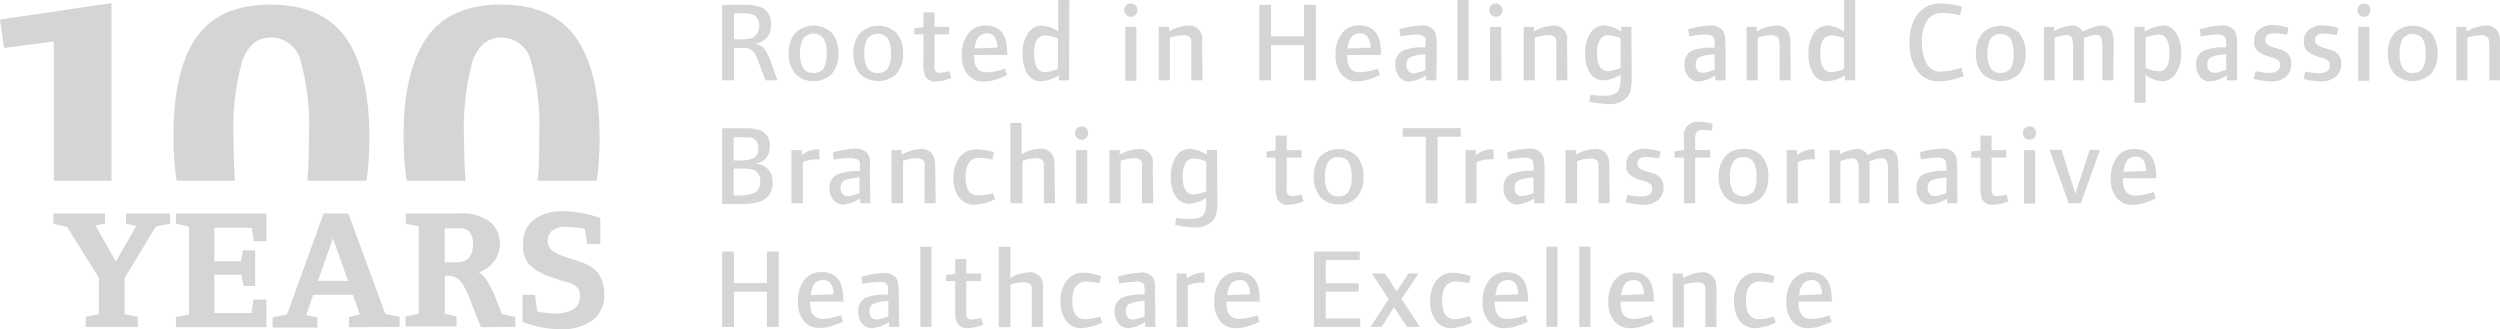 <svg width="448" height="59" viewBox="0 0 448 59" fill="none" xmlns="http://www.w3.org/2000/svg">
<g opacity="0.8" clip-path="url(#clip0_2623_630)">
<path d="M139.305 14.39H137.165L135.995 11.275L135.501 10C135.365 9.645 135.13 9.335 134.824 9.108C134.537 8.826 134.164 8.647 133.763 8.598C133.154 8.566 132.544 8.566 131.934 8.598H131.55V14.39H129.411V0.874H133.288C134.437 0.797 135.588 0.984 136.653 1.421C137.162 1.726 137.575 2.169 137.843 2.697C138.112 3.225 138.225 3.818 138.171 4.408C138.21 5.236 137.965 6.052 137.476 6.722C136.909 7.322 136.155 7.714 135.336 7.833C135.966 7.946 136.539 8.267 136.964 8.743C137.518 9.528 137.944 10.395 138.226 11.312L139.305 14.39ZM136.049 4.681C136.09 4.312 136.035 3.938 135.887 3.596C135.74 3.255 135.506 2.957 135.208 2.732C134.496 2.444 133.725 2.326 132.959 2.386H131.532V7.049H133.361C133.7 7.03 134.037 6.982 134.367 6.904C134.685 6.856 134.987 6.731 135.245 6.539C135.472 6.345 135.654 6.102 135.775 5.829C135.952 5.472 136.045 5.08 136.049 4.681Z" fill="#CBCBCB"/>
<path d="M150.242 9.581C150.317 10.898 149.9 12.195 149.071 13.224C148.651 13.666 148.138 14.011 147.569 14.234C147.001 14.457 146.39 14.554 145.779 14.517C145.17 14.553 144.561 14.454 143.995 14.227C143.429 14 142.92 13.652 142.506 13.206C141.675 12.178 141.258 10.88 141.335 9.563C141.262 8.246 141.679 6.949 142.506 5.92C143.387 5.065 144.568 4.587 145.798 4.587C147.027 4.587 148.209 5.065 149.09 5.92C149.905 6.961 150.315 8.262 150.242 9.581ZM147.572 12.259C148.008 11.443 148.204 10.521 148.139 9.599C148.206 8.673 148.016 7.747 147.59 6.921C147.375 6.642 147.098 6.415 146.781 6.26C146.464 6.104 146.115 6.023 145.761 6.023C145.407 6.023 145.058 6.104 144.741 6.26C144.424 6.415 144.147 6.642 143.932 6.921C143.506 7.734 143.31 8.647 143.365 9.563C143.303 10.49 143.499 11.417 143.932 12.24C144.141 12.522 144.419 12.745 144.739 12.889C145.059 13.032 145.411 13.091 145.761 13.06C146.107 13.099 146.457 13.045 146.776 12.905C147.094 12.764 147.369 12.541 147.572 12.259Z" fill="#CBCBCB"/>
<path d="M161.837 9.581C161.912 10.898 161.495 12.196 160.666 13.225C159.777 14.062 158.599 14.529 157.374 14.529C156.15 14.529 154.972 14.062 154.082 13.225C153.271 12.188 152.862 10.894 152.93 9.581C152.857 8.265 153.274 6.968 154.101 5.938C154.982 5.084 156.163 4.606 157.393 4.606C158.622 4.606 159.804 5.084 160.685 5.938C161.496 6.975 161.905 8.268 161.837 9.581ZM159.112 12.259C159.542 11.441 159.732 10.52 159.66 9.6C159.727 8.674 159.538 7.748 159.112 6.922C158.897 6.642 158.62 6.416 158.303 6.26C157.985 6.104 157.637 6.023 157.283 6.023C156.929 6.023 156.58 6.104 156.263 6.26C155.946 6.416 155.669 6.642 155.454 6.922C155.028 7.735 154.832 8.648 154.887 9.563C154.825 10.491 155.021 11.417 155.454 12.241C155.663 12.522 155.941 12.745 156.261 12.889C156.581 13.032 156.933 13.091 157.283 13.06C157.632 13.103 157.986 13.051 158.308 12.91C158.63 12.769 158.907 12.544 159.112 12.259Z" fill="#CBCBCB"/>
<path d="M170.469 13.971C169.6 14.347 168.671 14.562 167.725 14.609C167.328 14.648 166.928 14.568 166.576 14.38C166.225 14.192 165.937 13.904 165.75 13.552C165.515 12.842 165.422 12.094 165.476 11.348V6.157H163.848V5.064L165.476 4.864V2.204H167.469V4.809H170.085V6.157H167.469V10.784C167.441 11.263 167.441 11.743 167.469 12.223C167.476 12.382 167.52 12.538 167.597 12.678C167.725 12.933 168.018 13.042 168.439 13.042C169.027 13.014 169.611 12.916 170.176 12.751L170.469 13.971Z" fill="#CBCBCB"/>
<path d="M180.564 9.854H174.547V10.164C174.547 11.986 175.316 12.969 176.87 12.969C177.971 12.907 179.056 12.68 180.089 12.295L180.455 13.479C179.686 13.822 178.899 14.12 178.095 14.372C177.498 14.527 176.884 14.607 176.267 14.608C175.726 14.631 175.188 14.529 174.693 14.311C174.198 14.093 173.761 13.765 173.414 13.352C172.656 12.368 172.279 11.146 172.353 9.909C172.283 8.526 172.683 7.159 173.487 6.029C173.855 5.557 174.33 5.178 174.874 4.925C175.418 4.671 176.014 4.55 176.614 4.572C179.193 4.572 180.491 6.193 180.491 9.399L180.564 9.854ZM178.736 8.525C178.754 7.848 178.583 7.179 178.242 6.594C178.093 6.383 177.891 6.216 177.657 6.107C177.423 5.998 177.164 5.953 176.907 5.974C175.572 5.974 174.822 6.885 174.657 8.688L178.736 8.525Z" fill="#CBCBCB"/>
<path d="M191.574 14.39H189.745V13.516C188.785 14.131 187.684 14.494 186.545 14.572C186.057 14.586 185.575 14.47 185.147 14.236C184.72 14.003 184.363 13.66 184.112 13.243C183.479 12.136 183.18 10.871 183.253 9.6C183.191 8.317 183.523 7.046 184.204 5.956C184.48 5.53 184.859 5.18 185.307 4.938C185.754 4.696 186.255 4.571 186.764 4.572C187.795 4.682 188.781 5.045 189.636 5.629V0H191.629L191.574 14.39ZM189.581 12.332V6.867C188.879 6.587 188.139 6.409 187.386 6.339C185.996 6.339 185.301 7.414 185.301 9.581C185.301 11.749 185.978 12.933 187.295 12.933C188.085 12.861 188.858 12.658 189.581 12.332Z" fill="#CBCBCB"/>
<path d="M203.828 1.822C203.829 2.133 203.711 2.433 203.499 2.66C203.395 2.774 203.268 2.864 203.125 2.923C202.983 2.983 202.83 3.011 202.676 3.006C202.516 3.011 202.357 2.982 202.209 2.923C202.061 2.863 201.927 2.774 201.816 2.66C201.699 2.554 201.606 2.425 201.543 2.28C201.48 2.136 201.448 1.98 201.45 1.822C201.445 1.663 201.474 1.505 201.534 1.358C201.594 1.21 201.683 1.077 201.798 0.966C201.909 0.852 202.043 0.763 202.191 0.703C202.339 0.643 202.498 0.615 202.657 0.62C202.811 0.614 202.965 0.643 203.107 0.702C203.249 0.762 203.377 0.852 203.48 0.966C203.595 1.077 203.684 1.21 203.744 1.358C203.804 1.505 203.833 1.663 203.828 1.822ZM203.645 14.464H201.651V4.809H203.645V14.464Z" fill="#CBCBCB"/>
<path d="M215.477 14.39H213.484V8.543C213.484 8.215 213.484 7.96 213.484 7.796C213.497 7.596 213.497 7.395 213.484 7.195C213.458 7.01 213.375 6.839 213.246 6.703C213.126 6.576 212.975 6.481 212.807 6.43C212.582 6.334 212.338 6.291 212.094 6.303C211.257 6.318 210.429 6.472 209.643 6.758V14.39H207.649V4.809H209.478V5.61C210.519 5.014 211.682 4.659 212.88 4.572C213.296 4.541 213.713 4.617 214.091 4.792C214.468 4.968 214.795 5.237 215.038 5.574C215.221 5.851 215.352 6.16 215.422 6.485C215.463 7.03 215.463 7.578 215.422 8.124L215.477 14.39Z" fill="#CBCBCB"/>
<path d="M235.796 14.39H233.675V8.069H227.768V14.39H225.665V0.874H227.768V6.521H233.675V0.874H235.796V14.39Z" fill="#CBCBCB"/>
<path d="M247.446 9.854H241.41V10.164C241.41 11.986 242.178 12.969 243.733 12.969C244.815 12.901 245.882 12.674 246.897 12.295L247.263 13.479C246.494 13.822 245.707 14.12 244.903 14.372C244.358 14.502 243.8 14.569 243.239 14.572C242.699 14.594 242.16 14.492 241.666 14.275C241.171 14.057 240.733 13.728 240.386 13.315C239.629 12.332 239.252 11.11 239.325 9.872C239.256 8.489 239.655 7.123 240.459 5.993C240.824 5.522 241.297 5.144 241.837 4.89C242.378 4.637 242.971 4.515 243.568 4.535C246.165 4.535 247.464 6.157 247.464 9.362L247.446 9.854ZM245.617 8.525C245.619 7.842 245.429 7.173 245.068 6.594C244.915 6.383 244.71 6.216 244.473 6.107C244.236 5.999 243.975 5.953 243.715 5.974C242.398 5.974 241.648 6.885 241.483 8.688L245.617 8.525Z" fill="#CBCBCB"/>
<path d="M257.395 14.39H255.567V13.516C254.683 14.114 253.666 14.489 252.604 14.609C252.258 14.62 251.914 14.555 251.598 14.416C251.281 14.277 251 14.069 250.775 13.807C250.258 13.192 249.997 12.404 250.043 11.603C249.991 11.108 250.084 10.609 250.312 10.166C250.539 9.723 250.89 9.356 251.324 9.108C252.631 8.596 254.038 8.384 255.439 8.488V8.252C255.439 7.887 255.439 7.614 255.439 7.45C255.463 7.269 255.463 7.085 255.439 6.904C255.401 6.736 255.304 6.587 255.164 6.485C255 6.402 254.829 6.335 254.652 6.284C254.376 6.222 254.094 6.191 253.811 6.193C252.858 6.219 251.91 6.329 250.976 6.521L250.775 5.264C252.047 4.854 253.371 4.621 254.707 4.572C255.132 4.526 255.562 4.584 255.96 4.739C256.358 4.894 256.713 5.143 256.993 5.465C257.197 5.771 257.328 6.12 257.377 6.485C257.466 7.13 257.502 7.782 257.487 8.434L257.395 14.39ZM255.439 12.478V9.727C254.518 9.727 253.606 9.9 252.75 10.237C252.518 10.364 252.329 10.556 252.205 10.789C252.082 11.022 252.03 11.286 252.055 11.549C252.004 11.977 252.122 12.408 252.384 12.751C252.499 12.878 252.64 12.979 252.798 13.045C252.956 13.111 253.127 13.141 253.299 13.133C253.597 13.13 253.893 13.081 254.177 12.988C254.481 12.915 254.78 12.823 255.073 12.714L255.439 12.478Z" fill="#CBCBCB"/>
<path d="M263.175 14.39H261.181V0H263.175V14.39Z" fill="#CBCBCB"/>
<path d="M269.247 1.822C269.248 2.133 269.13 2.433 268.917 2.66C268.814 2.774 268.687 2.864 268.544 2.923C268.402 2.983 268.249 3.011 268.095 3.006C267.935 3.011 267.776 2.982 267.628 2.923C267.48 2.863 267.346 2.774 267.235 2.66C267.118 2.554 267.025 2.425 266.962 2.28C266.899 2.136 266.867 1.98 266.869 1.822C266.864 1.663 266.893 1.505 266.953 1.358C267.012 1.21 267.102 1.077 267.217 0.966C267.328 0.852 267.462 0.763 267.61 0.703C267.758 0.643 267.917 0.615 268.076 0.62C268.23 0.614 268.384 0.643 268.526 0.702C268.668 0.762 268.796 0.852 268.899 0.966C269.014 1.077 269.103 1.21 269.163 1.358C269.223 1.505 269.251 1.663 269.247 1.822ZM269.064 14.464H267.015V4.809H269.009L269.064 14.464Z" fill="#CBCBCB"/>
<path d="M280.878 14.391H278.884V7.797C278.884 7.633 278.884 7.432 278.884 7.196C278.859 7.011 278.776 6.839 278.647 6.704C278.527 6.576 278.375 6.482 278.208 6.431C277.983 6.335 277.739 6.291 277.494 6.303C276.658 6.318 275.83 6.472 275.044 6.758V14.391H273.05V4.809H274.879V5.611C275.92 5.014 277.083 4.659 278.281 4.573C278.696 4.543 279.113 4.62 279.49 4.795C279.868 4.97 280.194 5.239 280.439 5.574C280.622 5.852 280.752 6.161 280.823 6.485C280.861 7.031 280.861 7.579 280.823 8.125L280.878 14.391Z" fill="#CBCBCB"/>
<path d="M292.4 13.443C292.432 14.382 292.365 15.322 292.199 16.248C292.063 16.788 291.771 17.276 291.357 17.65C290.5 18.376 289.389 18.736 288.267 18.652C287.11 18.61 285.959 18.464 284.828 18.215L284.993 16.995C285.788 17.095 286.588 17.149 287.389 17.159C288.76 17.159 289.638 16.849 290.022 16.248C290.349 15.471 290.48 14.627 290.406 13.789V13.37C289.495 13.971 288.443 14.329 287.352 14.408C286.873 14.415 286.399 14.3 285.977 14.074C285.554 13.847 285.197 13.517 284.938 13.115C284.3 12.043 283.995 10.807 284.06 9.563C283.989 8.279 284.321 7.006 285.011 5.92C285.279 5.494 285.651 5.143 286.093 4.901C286.535 4.659 287.031 4.533 287.535 4.535C288.6 4.668 289.619 5.042 290.516 5.628V4.808H292.345L292.4 13.443ZM290.406 12.168V6.83C289.718 6.546 288.991 6.368 288.248 6.302C287.942 6.288 287.637 6.357 287.367 6.501C287.096 6.645 286.87 6.86 286.712 7.122C286.309 7.843 286.124 8.666 286.182 9.49C286.182 11.657 286.84 12.75 288.175 12.75C288.945 12.672 289.697 12.475 290.406 12.168Z" fill="#CBCBCB"/>
<path d="M309.208 14.39H307.379V13.516C306.501 14.113 305.491 14.488 304.435 14.609C304.089 14.62 303.745 14.555 303.428 14.416C303.112 14.277 302.831 14.069 302.606 13.807C302.081 13.197 301.818 12.405 301.874 11.603C301.82 11.11 301.911 10.613 302.134 10.17C302.358 9.727 302.706 9.358 303.136 9.108C304.449 8.621 305.856 8.434 307.251 8.561V8.252C307.251 7.887 307.251 7.614 307.251 7.45C307.244 7.265 307.214 7.081 307.16 6.904C307.128 6.738 307.037 6.589 306.903 6.485C306.734 6.4 306.556 6.332 306.373 6.284C306.097 6.22 305.815 6.189 305.532 6.193C304.585 6.22 303.643 6.33 302.715 6.521L302.514 5.264C303.781 4.856 305.098 4.623 306.428 4.572C306.853 4.528 307.282 4.586 307.68 4.741C308.078 4.896 308.433 5.145 308.714 5.465C308.91 5.775 309.041 6.122 309.098 6.485C309.187 7.13 309.223 7.782 309.208 8.434V14.39ZM307.251 12.478V9.727C306.33 9.723 305.417 9.896 304.563 10.237C304.331 10.364 304.141 10.556 304.018 10.789C303.894 11.022 303.842 11.286 303.868 11.549C303.836 11.95 303.96 12.348 304.215 12.66C304.329 12.787 304.471 12.888 304.629 12.954C304.787 13.02 304.958 13.05 305.129 13.042C305.428 13.039 305.724 12.99 306.007 12.897C306.311 12.821 306.61 12.73 306.903 12.623L307.251 12.478Z" fill="#CBCBCB"/>
<path d="M320.893 14.391H318.9V7.797C318.882 7.595 318.852 7.394 318.808 7.196C318.788 7.013 318.711 6.841 318.589 6.704C318.469 6.576 318.318 6.482 318.15 6.431C317.925 6.335 317.681 6.291 317.437 6.303C316.6 6.317 315.772 6.471 314.986 6.758V14.391H312.993V4.809H314.822V5.611C315.862 5.014 317.025 4.659 318.223 4.573C318.639 4.543 319.055 4.62 319.433 4.795C319.81 4.97 320.137 5.239 320.381 5.574C320.567 5.849 320.691 6.159 320.747 6.485C320.827 7.028 320.858 7.577 320.839 8.125L320.893 14.391Z" fill="#CBCBCB"/>
<path d="M332.453 14.39H330.624V13.516C329.649 14.142 328.527 14.507 327.368 14.572C326.883 14.587 326.403 14.471 325.979 14.237C325.554 14.003 325.2 13.659 324.954 13.243C324.314 12.138 324.009 10.873 324.077 9.6C324.011 8.314 324.349 7.041 325.046 5.956C325.316 5.529 325.692 5.178 326.137 4.936C326.581 4.694 327.081 4.569 327.588 4.572C328.619 4.679 329.606 5.042 330.459 5.629V0H332.453V14.39ZM330.459 12.332V6.867C329.757 6.587 329.018 6.409 328.265 6.339C326.875 6.339 326.18 7.414 326.18 9.581C326.18 11.749 326.856 12.933 328.173 12.933C328.964 12.864 329.737 12.66 330.459 12.332Z" fill="#CBCBCB"/>
<path d="M351.893 13.643C350.492 14.217 348.999 14.532 347.485 14.572C346.739 14.604 345.996 14.455 345.321 14.138C344.645 13.821 344.058 13.345 343.608 12.751C342.592 11.243 342.097 9.446 342.2 7.632C342.084 5.781 342.614 3.948 343.699 2.441C344.211 1.829 344.86 1.345 345.594 1.029C346.327 0.712 347.126 0.572 347.924 0.619C349.164 0.646 350.395 0.842 351.582 1.202L351.253 2.714C350.226 2.48 349.178 2.352 348.125 2.332C347.584 2.297 347.042 2.401 346.552 2.634C346.063 2.867 345.641 3.22 345.327 3.661C344.652 4.813 344.334 6.137 344.413 7.468C344.329 8.859 344.633 10.246 345.29 11.476C345.551 11.911 345.925 12.268 346.372 12.508C346.82 12.749 347.324 12.864 347.833 12.842C349.077 12.763 350.307 12.524 351.49 12.132L351.893 13.643Z" fill="#CBCBCB"/>
<path d="M362.994 9.581C363.063 10.894 362.654 12.188 361.842 13.225C360.952 14.062 359.775 14.529 358.55 14.529C357.326 14.529 356.148 14.062 355.258 13.225C354.44 12.19 354.024 10.896 354.088 9.581C354.019 8.263 354.443 6.965 355.276 5.938C356.157 5.084 357.339 4.606 358.568 4.606C359.798 4.606 360.979 5.084 361.86 5.938C362.665 6.978 363.068 8.271 362.994 9.581ZM360.288 12.259C360.717 11.441 360.908 10.52 360.836 9.6C360.903 8.674 360.713 7.748 360.288 6.922C360.071 6.659 359.799 6.447 359.491 6.302C359.183 6.156 358.846 6.081 358.504 6.081C358.163 6.081 357.826 6.156 357.518 6.302C357.209 6.447 356.937 6.659 356.721 6.922C356.286 7.731 356.089 8.647 356.154 9.563C356.083 10.491 356.28 11.42 356.721 12.241C356.93 12.522 357.208 12.745 357.528 12.889C357.848 13.032 358.2 13.091 358.55 13.06C358.884 13.085 359.219 13.024 359.523 12.883C359.827 12.743 360.09 12.528 360.288 12.259Z" fill="#CBCBCB"/>
<path d="M378.704 14.39H376.747V8.688C376.784 8.077 376.729 7.462 376.582 6.867C376.495 6.661 376.342 6.491 376.147 6.382C375.951 6.273 375.725 6.232 375.503 6.266C375.219 6.274 374.936 6.317 374.662 6.393L373.803 6.667L373.437 6.812C373.462 7.231 373.462 7.651 373.437 8.069V14.39H371.498V8.688C371.535 8.077 371.48 7.462 371.334 6.867C371.235 6.67 371.08 6.508 370.887 6.401C370.695 6.293 370.474 6.246 370.255 6.266C369.551 6.341 368.862 6.513 368.206 6.776V14.39H366.268V4.809H368.096V5.574C369.065 5.014 370.145 4.672 371.26 4.572C371.663 4.543 372.065 4.632 372.417 4.83C372.768 5.028 373.053 5.325 373.236 5.683C374.236 5.101 375.342 4.723 376.491 4.572C376.863 4.561 377.232 4.636 377.57 4.79C377.839 4.903 378.077 5.078 378.265 5.3C378.44 5.551 378.559 5.837 378.612 6.138C378.69 6.449 378.739 6.766 378.759 7.086C378.759 7.341 378.759 7.705 378.759 8.16L378.704 14.39Z" fill="#CBCBCB"/>
<path d="M390.866 9.545C390.928 10.83 390.589 12.102 389.897 13.188C389.627 13.615 389.251 13.966 388.806 14.209C388.361 14.451 387.862 14.576 387.355 14.572C386.322 14.449 385.336 14.073 384.484 13.479V18.398H382.49V4.809H384.319V5.647C385.298 5.039 386.407 4.671 387.556 4.572C388.038 4.561 388.515 4.679 388.936 4.912C389.357 5.146 389.708 5.488 389.952 5.902C390.608 7.001 390.926 8.268 390.866 9.545ZM388.763 9.545C388.763 7.304 388.087 6.193 386.77 6.193C385.985 6.264 385.215 6.448 384.484 6.74V12.204C385.19 12.494 385.936 12.678 386.697 12.751C388.068 12.878 388.763 11.804 388.763 9.636V9.545Z" fill="#CBCBCB"/>
<path d="M400.87 14.39H399.041V13.516C398.162 14.111 397.152 14.486 396.097 14.609C395.752 14.618 395.408 14.551 395.092 14.412C394.776 14.274 394.495 14.067 394.268 13.807C393.758 13.19 393.503 12.402 393.555 11.603C393.501 11.11 393.591 10.613 393.815 10.17C394.039 9.727 394.387 9.358 394.817 9.108C396.124 8.594 397.531 8.382 398.932 8.488V8.252C398.932 7.887 398.932 7.614 398.932 7.45C398.925 7.265 398.894 7.081 398.84 6.904C398.802 6.74 398.712 6.593 398.584 6.485C398.415 6.4 398.237 6.332 398.054 6.284C397.778 6.22 397.496 6.189 397.212 6.193C396.266 6.22 395.323 6.33 394.396 6.521L394.177 5.264C395.449 4.856 396.772 4.623 398.109 4.572C398.536 4.525 398.97 4.581 399.371 4.737C399.772 4.892 400.13 5.142 400.413 5.465C400.609 5.775 400.74 6.122 400.797 6.485C400.877 7.131 400.908 7.783 400.888 8.434L400.87 14.39ZM398.932 12.478V9.727C398.005 9.725 397.087 9.898 396.225 10.237C395.995 10.365 395.808 10.557 395.687 10.791C395.567 11.024 395.518 11.288 395.548 11.549C395.52 11.946 395.637 12.341 395.877 12.66C395.995 12.788 396.14 12.888 396.301 12.954C396.462 13.021 396.636 13.051 396.81 13.042C397.109 13.039 397.405 12.99 397.688 12.897C397.991 12.821 398.29 12.73 398.584 12.623L398.932 12.478Z" fill="#CBCBCB"/>
<path d="M410.581 11.421C410.612 11.853 410.546 12.286 410.388 12.69C410.23 13.093 409.983 13.456 409.667 13.753C408.885 14.355 407.91 14.653 406.923 14.591C405.89 14.568 404.864 14.415 403.869 14.135L404.18 12.751C404.958 12.942 405.756 13.046 406.558 13.06C407.911 13.06 408.588 12.587 408.588 11.676C408.599 11.52 408.578 11.363 408.524 11.215C408.471 11.067 408.386 10.933 408.277 10.82C407.889 10.542 407.446 10.35 406.978 10.255C406.159 10.061 405.383 9.715 404.692 9.235C404.422 9.019 404.211 8.739 404.077 8.421C403.943 8.103 403.89 7.757 403.924 7.414C403.902 7.01 403.973 6.606 404.132 6.234C404.29 5.861 404.532 5.53 404.838 5.264C405.543 4.708 406.428 4.429 407.326 4.481C408.273 4.509 409.211 4.681 410.106 4.991L409.831 6.248C409.087 6.077 408.327 5.98 407.563 5.956C406.466 5.956 405.917 6.357 405.917 7.177C405.915 7.353 405.96 7.527 406.047 7.68C406.133 7.834 406.259 7.962 406.411 8.051C406.777 8.268 407.171 8.434 407.582 8.543C408.039 8.671 408.496 8.798 408.953 8.962C409.419 9.109 409.827 9.395 410.124 9.782C410.483 10.249 410.647 10.836 410.581 11.421Z" fill="#CBCBCB"/>
<path d="M419.542 11.421C419.57 11.858 419.498 12.295 419.33 12.699C419.162 13.103 418.903 13.464 418.573 13.753C417.791 14.355 416.816 14.653 415.83 14.591C414.796 14.566 413.77 14.414 412.775 14.135L413.105 12.806C413.883 12.997 414.68 13.101 415.482 13.115C416.835 13.115 417.512 12.642 417.512 11.731C417.524 11.574 417.502 11.417 417.449 11.27C417.395 11.122 417.311 10.987 417.201 10.875C416.814 10.597 416.371 10.404 415.903 10.31C415.084 10.112 414.31 9.766 413.617 9.29C413.347 9.074 413.135 8.794 413.001 8.476C412.867 8.158 412.815 7.812 412.849 7.468C412.827 7.064 412.898 6.661 413.056 6.288C413.215 5.916 413.456 5.584 413.763 5.319C414.467 4.762 415.353 4.483 416.25 4.536C417.204 4.563 418.147 4.735 419.048 5.046L418.756 6.303C418.017 6.133 417.264 6.036 416.506 6.011C415.409 6.011 414.842 6.412 414.842 7.232C414.84 7.408 414.884 7.581 414.971 7.735C415.058 7.888 415.184 8.016 415.336 8.106C415.701 8.323 416.095 8.488 416.506 8.598C416.964 8.725 417.421 8.853 417.878 9.017C418.346 9.168 418.76 9.453 419.067 9.836C419.421 10.286 419.591 10.852 419.542 11.421Z" fill="#CBCBCB"/>
<path d="M424.773 1.822C424.775 2.133 424.657 2.433 424.444 2.66C424.341 2.774 424.213 2.864 424.071 2.923C423.929 2.983 423.775 3.011 423.621 3.006C423.462 3.011 423.303 2.982 423.155 2.923C423.007 2.863 422.873 2.774 422.762 2.66C422.658 2.548 422.578 2.415 422.528 2.271C422.477 2.127 422.457 1.974 422.469 1.822C422.464 1.663 422.493 1.505 422.553 1.358C422.612 1.21 422.702 1.077 422.817 0.966C422.928 0.852 423.062 0.763 423.21 0.703C423.358 0.643 423.517 0.615 423.676 0.62C423.83 0.614 423.984 0.643 424.126 0.702C424.268 0.762 424.395 0.852 424.499 0.966C424.6 1.083 424.677 1.219 424.724 1.366C424.771 1.513 424.788 1.668 424.773 1.822ZM424.591 14.464H422.597V4.809H424.591V14.464Z" fill="#CBCBCB"/>
<path d="M436.807 9.581C436.883 10.898 436.466 12.196 435.637 13.225C434.747 14.062 433.569 14.529 432.345 14.529C431.121 14.529 429.943 14.062 429.053 13.225C428.242 12.188 427.832 10.894 427.901 9.581C427.827 8.265 428.244 6.968 429.071 5.938C429.952 5.084 431.134 4.606 432.363 4.606C433.593 4.606 434.774 5.084 435.655 5.938C436.467 6.975 436.876 8.268 436.807 9.581ZM434.137 12.259C434.567 11.441 434.757 10.52 434.686 9.6C434.753 8.674 434.563 7.748 434.137 6.922C433.921 6.659 433.649 6.447 433.341 6.302C433.032 6.156 432.695 6.081 432.354 6.081C432.013 6.081 431.676 6.156 431.368 6.302C431.059 6.447 430.787 6.659 430.571 6.922C430.145 7.735 429.949 8.648 430.004 9.563C429.942 10.491 430.138 11.417 430.571 12.241C430.78 12.522 431.058 12.745 431.378 12.889C431.698 13.032 432.05 13.091 432.4 13.06C432.734 13.086 433.07 13.026 433.374 12.886C433.678 12.745 433.941 12.53 434.137 12.259Z" fill="#CBCBCB"/>
<path d="M448.073 14.391H446.08V7.797C446.062 7.595 446.031 7.394 445.988 7.196C445.976 7.011 445.898 6.837 445.769 6.704C445.649 6.576 445.498 6.482 445.33 6.431C445.105 6.335 444.861 6.291 444.617 6.303C443.78 6.317 442.951 6.471 442.166 6.758V14.391H440.172V4.809H442.001V5.611C443.042 5.014 444.205 4.659 445.403 4.573C445.818 4.543 446.235 4.62 446.612 4.795C446.99 4.97 447.316 5.239 447.561 5.574C447.746 5.849 447.871 6.159 447.927 6.485C448.007 7.028 448.037 7.577 448.018 8.125L448.073 14.391Z" fill="#CBCBCB"/>
<path d="M138.427 32.788C138.475 33.489 138.297 34.187 137.918 34.78C137.54 35.373 136.981 35.83 136.324 36.085C135.143 36.46 133.904 36.62 132.666 36.559H129.411V22.97H132.447C133.58 22.97 134.403 22.97 134.916 23.061C135.387 23.097 135.85 23.207 136.287 23.389C136.833 23.623 137.289 24.025 137.589 24.537C137.889 25.048 138.016 25.642 137.951 26.23C137.998 26.983 137.771 27.726 137.311 28.325C136.784 28.869 136.088 29.222 135.336 29.327C135.776 29.326 136.21 29.419 136.611 29.598C137.012 29.777 137.371 30.038 137.663 30.366C137.955 30.693 138.174 31.078 138.306 31.495C138.437 31.913 138.479 32.353 138.427 32.788ZM135.867 26.503C135.903 26.191 135.853 25.874 135.721 25.588C135.588 25.302 135.379 25.058 135.117 24.882C134.885 24.735 134.622 24.641 134.349 24.609C134.056 24.609 133.544 24.609 132.776 24.609H131.477V28.744H132.447C133.373 28.823 134.304 28.666 135.153 28.289C135.43 28.073 135.643 27.785 135.769 27.458C135.894 27.131 135.928 26.776 135.867 26.431V26.503ZM136.214 32.551C136.263 32.148 136.194 31.739 136.015 31.375C135.837 31.009 135.557 30.703 135.208 30.493C134.516 30.253 133.782 30.154 133.05 30.201H131.477V35.028H132.447C133.343 35.055 134.237 34.913 135.08 34.609C135.463 34.41 135.776 34.099 135.979 33.719C136.181 33.339 136.263 32.906 136.214 32.478V32.551Z" fill="#CBCBCB"/>
<path d="M146.877 28.544H146.31C145.472 28.541 144.643 28.714 143.877 29.054V36.431H141.829V26.904H143.658V27.815C144.425 27.174 145.383 26.803 146.383 26.759H146.804L146.877 28.544Z" fill="#CBCBCB"/>
<path d="M155.965 36.431H154.137V35.557C153.258 36.152 152.248 36.527 151.192 36.65C150.848 36.661 150.506 36.597 150.19 36.461C149.874 36.326 149.591 36.123 149.363 35.866C148.858 35.246 148.604 34.46 148.65 33.662C148.625 33.182 148.735 32.704 148.968 32.283C149.2 31.861 149.546 31.512 149.967 31.276C151.275 30.769 152.682 30.564 154.082 30.675V30.347C154.082 29.983 154.082 29.709 154.082 29.564C154.104 29.376 154.104 29.187 154.082 28.999C154.042 28.901 153.98 28.814 153.901 28.745C153.821 28.675 153.727 28.625 153.624 28.598C153.457 28.509 153.279 28.441 153.094 28.398C152.82 28.324 152.536 28.294 152.253 28.307C151.301 28.335 150.353 28.439 149.418 28.616L149.253 27.323C150.527 26.919 151.85 26.692 153.185 26.649C153.614 26.597 154.048 26.651 154.45 26.807C154.852 26.963 155.209 27.215 155.49 27.542C155.689 27.844 155.82 28.186 155.874 28.544C155.914 29.193 155.914 29.844 155.874 30.493L155.965 36.431ZM154.027 34.609V31.823C153.101 31.831 152.185 32.003 151.32 32.333C151.09 32.46 150.903 32.653 150.782 32.886C150.662 33.12 150.614 33.383 150.643 33.644C150.615 34.042 150.732 34.436 150.973 34.755C151.09 34.883 151.235 34.984 151.396 35.05C151.557 35.116 151.731 35.146 151.905 35.138C152.202 35.131 152.497 35.088 152.783 35.01C153.131 35.01 153.423 34.81 153.679 34.719L154.027 34.609Z" fill="#CBCBCB"/>
<path d="M167.67 36.431H165.677V30.602C165.677 30.256 165.677 30 165.677 29.855C165.691 29.655 165.691 29.454 165.677 29.254C165.648 29.068 165.573 28.892 165.458 28.744C165.331 28.624 165.182 28.531 165.019 28.47C164.793 28.378 164.549 28.334 164.305 28.343C163.462 28.363 162.627 28.523 161.836 28.816V36.431H159.751V26.904H161.58V27.705C162.616 27.113 163.773 26.765 164.964 26.685C165.378 26.648 165.795 26.72 166.174 26.892C166.552 27.065 166.879 27.332 167.122 27.669C167.317 27.947 167.448 28.264 167.506 28.598C167.577 29.135 167.607 29.677 167.597 30.219L167.67 36.431Z" fill="#CBCBCB"/>
<path d="M178.333 35.721C177.189 36.281 175.947 36.615 174.675 36.705C174.144 36.728 173.614 36.624 173.13 36.402C172.647 36.18 172.224 35.847 171.895 35.429C171.136 34.372 170.767 33.084 170.853 31.786C170.804 30.479 171.204 29.194 171.987 28.143C172.339 27.699 172.79 27.343 173.304 27.103C173.818 26.862 174.382 26.745 174.95 26.759C176.034 26.773 177.109 26.964 178.132 27.324L177.821 28.581C177.084 28.401 176.33 28.298 175.571 28.271C173.871 28.271 173.029 29.437 173.029 31.732C173.029 34.027 173.834 35.029 175.425 35.029C176.282 35.008 177.132 34.867 177.949 34.61L178.333 35.721Z" fill="#CBCBCB"/>
<path d="M189.051 36.431H187.057V30.602C187.057 30.256 187.057 30.001 187.057 29.855C187.071 29.655 187.071 29.454 187.057 29.254C187.029 29.069 186.953 28.893 186.838 28.744C186.712 28.624 186.562 28.531 186.399 28.471C186.173 28.379 185.93 28.335 185.686 28.344C184.842 28.364 184.008 28.524 183.217 28.817V36.431H181.059V22.041H183.052V27.615C184.066 27.055 185.188 26.72 186.344 26.631C186.758 26.596 187.175 26.668 187.553 26.841C187.931 27.013 188.258 27.28 188.502 27.615C188.697 27.893 188.829 28.21 188.886 28.544C188.957 29.081 188.988 29.623 188.978 30.165L189.051 36.431Z" fill="#CBCBCB"/>
<path d="M195.012 23.844C195.016 24 194.987 24.155 194.927 24.299C194.867 24.444 194.778 24.574 194.665 24.682C194.562 24.798 194.435 24.891 194.293 24.954C194.151 25.017 193.997 25.048 193.842 25.046C193.521 25.046 193.213 24.922 192.982 24.7C192.869 24.589 192.78 24.455 192.72 24.308C192.66 24.161 192.631 24.003 192.635 23.844C192.63 23.685 192.658 23.527 192.718 23.38C192.778 23.232 192.868 23.099 192.982 22.988C193.092 22.877 193.223 22.79 193.368 22.73C193.512 22.671 193.667 22.641 193.824 22.642C193.981 22.642 194.137 22.673 194.283 22.734C194.428 22.794 194.56 22.883 194.671 22.995C194.781 23.107 194.868 23.24 194.927 23.385C194.986 23.531 195.015 23.687 195.012 23.844ZM194.829 36.486H192.836V26.904H194.829V36.486Z" fill="#CBCBCB"/>
<path d="M206.663 36.431H204.651V30.602C204.651 30.256 204.651 30.001 204.651 29.855C204.665 29.655 204.665 29.454 204.651 29.254C204.622 29.068 204.547 28.892 204.432 28.744C204.305 28.624 204.156 28.531 203.993 28.471C203.767 28.378 203.523 28.334 203.279 28.343C202.436 28.363 201.601 28.523 200.81 28.817V36.431H198.817V26.904H200.646V27.705C201.681 27.113 202.838 26.765 204.029 26.685C204.443 26.65 204.86 26.723 205.238 26.895C205.616 27.067 205.943 27.334 206.187 27.669C206.383 27.947 206.514 28.264 206.571 28.598C206.612 29.138 206.612 29.68 206.571 30.219L206.663 36.431Z" fill="#CBCBCB"/>
<path d="M218.147 35.556C218.181 36.495 218.12 37.435 217.964 38.361C217.821 38.893 217.529 39.373 217.123 39.746C216.266 40.475 215.157 40.841 214.032 40.766C212.875 40.718 211.724 40.566 210.594 40.311L210.759 39.09C211.553 39.191 212.353 39.245 213.155 39.254C214.526 39.254 215.404 38.963 215.77 38.343C216.095 37.573 216.226 36.735 216.154 35.902V35.465C215.249 36.066 214.203 36.424 213.118 36.504C212.638 36.514 212.163 36.401 211.74 36.174C211.317 35.947 210.96 35.615 210.704 35.21C210.051 34.144 209.739 32.905 209.808 31.658C209.747 30.373 210.085 29.101 210.777 28.015C211.043 27.589 211.415 27.239 211.858 27C212.3 26.761 212.797 26.64 213.301 26.649C214.36 26.78 215.374 27.154 216.264 27.742V26.867H218.092L218.147 35.556ZM216.154 34.281V28.926C215.466 28.641 214.738 28.463 213.996 28.398C213.689 28.384 213.385 28.452 213.114 28.597C212.844 28.741 212.618 28.955 212.46 29.217C212.065 29.942 211.881 30.762 211.929 31.585C211.929 33.753 212.588 34.846 213.923 34.846C214.691 34.771 215.443 34.581 216.154 34.281Z" fill="#CBCBCB"/>
<path d="M233.601 36.085C232.731 36.452 231.802 36.662 230.858 36.705C230.461 36.743 230.061 36.664 229.709 36.476C229.357 36.288 229.07 35.999 228.883 35.648C228.63 34.942 228.53 34.191 228.59 33.444V28.253H226.962V27.16L228.59 26.959V24.3H230.584V26.905H233.235V28.253H230.584V32.879C230.555 33.359 230.555 33.839 230.584 34.318C230.591 34.478 230.634 34.634 230.712 34.774C230.84 35.029 231.132 35.138 231.571 35.138C232.141 35.113 232.705 35.021 233.254 34.865L233.601 36.085Z" fill="#CBCBCB"/>
<path d="M244.337 31.677C244.412 32.993 243.995 34.291 243.167 35.32C242.746 35.762 242.233 36.106 241.664 36.33C241.096 36.553 240.485 36.65 239.875 36.613C239.266 36.649 238.656 36.55 238.09 36.323C237.524 36.096 237.016 35.747 236.601 35.302C235.771 34.274 235.353 32.975 235.43 31.659C235.357 30.342 235.774 29.045 236.601 28.015C237.488 27.174 238.667 26.704 239.893 26.704C241.119 26.704 242.297 27.174 243.185 28.015C244.001 29.057 244.41 30.358 244.337 31.677ZM241.667 34.354C242.097 33.537 242.287 32.615 242.216 31.695C242.282 30.769 242.093 29.843 241.667 29.017C241.465 28.727 241.189 28.496 240.868 28.349C240.546 28.201 240.19 28.143 239.838 28.179C239.483 28.139 239.124 28.197 238.801 28.349C238.478 28.5 238.204 28.738 238.009 29.035C237.564 29.835 237.361 30.746 237.424 31.659C237.352 32.589 237.555 33.52 238.009 34.336C238.212 34.625 238.488 34.855 238.81 35.002C239.131 35.149 239.486 35.209 239.838 35.174C240.189 35.213 240.543 35.157 240.865 35.013C241.186 34.868 241.463 34.641 241.667 34.354Z" fill="#CBCBCB"/>
<path d="M261.766 24.5H257.614V36.431H255.493V24.5H251.378V22.97H261.766V24.5Z" fill="#CBCBCB"/>
<path d="M267.673 28.544H267.015C266.183 28.539 265.359 28.713 264.601 29.054V36.431H262.625V26.904H264.454V27.815C265.223 27.176 266.18 26.805 267.179 26.759H267.618L267.673 28.544Z" fill="#CBCBCB"/>
<path d="M276.763 36.431H274.934V35.557C274.056 36.154 273.045 36.529 271.989 36.65C271.645 36.665 271.302 36.603 270.985 36.467C270.668 36.331 270.386 36.126 270.161 35.867C269.649 35.249 269.388 34.463 269.429 33.663C269.388 33.179 269.485 32.693 269.708 32.262C269.931 31.83 270.272 31.47 270.691 31.222C272.001 30.718 273.406 30.513 274.806 30.621V30.293C274.806 29.928 274.806 29.655 274.806 29.509C274.798 29.318 274.767 29.129 274.714 28.945C274.701 28.864 274.672 28.787 274.628 28.718C274.584 28.649 274.526 28.59 274.458 28.544C274.298 28.454 274.126 28.387 273.946 28.344C273.672 28.272 273.388 28.242 273.105 28.253C272.153 28.28 271.205 28.384 270.27 28.562L270.069 27.305C271.336 26.901 272.653 26.675 273.983 26.631C274.411 26.579 274.846 26.634 275.248 26.789C275.65 26.945 276.007 27.198 276.287 27.524C276.486 27.827 276.617 28.168 276.671 28.526C276.76 29.172 276.797 29.823 276.781 30.475L276.763 36.431ZM274.806 34.61V31.823C273.886 31.831 272.976 32.003 272.117 32.333C271.886 32.46 271.696 32.652 271.573 32.885C271.449 33.118 271.397 33.382 271.423 33.645C271.4 34.044 271.523 34.439 271.77 34.756C271.884 34.883 272.026 34.984 272.184 35.05C272.342 35.116 272.513 35.146 272.684 35.138C272.981 35.133 273.276 35.09 273.562 35.011C273.866 34.93 274.165 34.833 274.458 34.719L274.806 34.61Z" fill="#CBCBCB"/>
<path d="M288.45 36.431H286.456V29.91C286.469 29.71 286.469 29.509 286.456 29.309C286.436 29.121 286.359 28.943 286.237 28.799C286.111 28.679 285.961 28.586 285.798 28.526C285.573 28.43 285.329 28.386 285.084 28.398C284.241 28.42 283.407 28.58 282.615 28.872V36.431H280.549V26.904H282.378V27.706C283.419 27.113 284.583 26.765 285.779 26.686C286.194 26.652 286.609 26.725 286.987 26.898C287.365 27.07 287.692 27.335 287.937 27.669C288.12 27.952 288.244 28.268 288.303 28.598C288.384 29.135 288.414 29.677 288.395 30.22L288.45 36.431Z" fill="#CBCBCB"/>
<path d="M298.106 33.517C298.131 33.954 298.055 34.392 297.884 34.796C297.713 35.2 297.451 35.56 297.119 35.848C296.34 36.455 295.362 36.754 294.376 36.686C293.344 36.659 292.319 36.512 291.321 36.249L291.651 34.901C292.429 35.09 293.227 35.194 294.028 35.211C295.381 35.211 296.058 34.755 296.058 33.826C296.072 33.669 296.052 33.512 295.998 33.364C295.944 33.216 295.859 33.081 295.747 32.97C295.367 32.692 294.93 32.499 294.467 32.405C293.648 32.22 292.872 31.88 292.181 31.404C291.913 31.185 291.704 30.905 291.57 30.588C291.436 30.27 291.382 29.925 291.413 29.582C291.389 29.18 291.457 28.777 291.612 28.404C291.767 28.032 292.006 27.7 292.309 27.433C293.025 26.887 293.914 26.616 294.814 26.668C295.763 26.686 296.702 26.858 297.594 27.177L297.302 28.416C296.563 28.246 295.81 28.148 295.052 28.125C293.955 28.125 293.406 28.526 293.406 29.363C293.405 29.537 293.451 29.707 293.537 29.858C293.624 30.008 293.749 30.133 293.9 30.22C294.255 30.444 294.644 30.61 295.052 30.711C295.509 30.839 295.967 30.966 296.442 31.13C296.902 31.289 297.307 31.573 297.613 31.95C297.962 32.395 298.138 32.952 298.106 33.517Z" fill="#CBCBCB"/>
<path d="M306.939 22.186L306.738 23.425C306.19 23.321 305.632 23.278 305.074 23.298C304.884 23.276 304.691 23.297 304.51 23.36C304.33 23.423 304.166 23.526 304.031 23.662C303.822 24.098 303.734 24.583 303.775 25.064V26.886H306.464V28.234H303.775V36.431H301.764V28.252H300.081V27.105L301.764 26.886V25.301C301.724 24.786 301.724 24.268 301.764 23.753C301.819 23.427 301.944 23.116 302.129 22.842C302.383 22.497 302.722 22.222 303.112 22.044C303.503 21.865 303.932 21.789 304.361 21.822C305.233 21.818 306.102 21.94 306.939 22.186Z" fill="#CBCBCB"/>
<path d="M316.888 31.677C316.957 32.99 316.548 34.283 315.736 35.32C315.312 35.762 314.796 36.107 314.224 36.33C313.653 36.554 313.039 36.65 312.426 36.613C311.817 36.646 311.208 36.546 310.643 36.319C310.077 36.093 309.568 35.745 309.152 35.302C308.322 34.274 307.905 32.975 307.982 31.659C307.905 30.339 308.329 29.038 309.17 28.015C309.58 27.567 310.084 27.215 310.648 26.985C311.211 26.755 311.818 26.653 312.426 26.686C313.039 26.644 313.655 26.738 314.227 26.962C314.8 27.185 315.315 27.533 315.736 27.979C316.56 29.03 316.97 30.345 316.888 31.677ZM314.236 34.355C314.65 33.532 314.833 32.613 314.767 31.695C314.829 30.772 314.646 29.848 314.236 29.017C314.032 28.73 313.756 28.501 313.435 28.354C313.114 28.207 312.759 28.147 312.408 28.179C312.053 28.139 311.694 28.197 311.371 28.349C311.048 28.5 310.774 28.738 310.579 29.035C310.141 29.837 309.944 30.748 310.012 31.659C309.935 32.587 310.132 33.518 310.579 34.336C310.797 34.596 311.069 34.806 311.377 34.949C311.686 35.093 312.022 35.167 312.362 35.167C312.702 35.167 313.038 35.093 313.346 34.949C313.654 34.806 313.927 34.596 314.145 34.336L314.236 34.355Z" fill="#CBCBCB"/>
<path d="M325.227 28.544H324.606C323.768 28.541 322.939 28.714 322.173 29.054V36.431H320.18V26.904H322.009V27.815C322.776 27.174 323.733 26.803 324.734 26.759H325.154L325.227 28.544Z" fill="#CBCBCB"/>
<path d="M340.261 36.431H338.341V30.785C338.378 30.172 338.322 29.558 338.176 28.963C338.089 28.757 337.936 28.587 337.74 28.478C337.545 28.369 337.319 28.328 337.097 28.362C336.811 28.369 336.527 28.418 336.256 28.508L335.396 28.762L335.03 28.908C335.03 29.127 335.03 29.546 335.03 30.165V36.431H333.074V30.785C333.103 30.174 333.054 29.561 332.927 28.963C332.822 28.772 332.665 28.615 332.474 28.509C332.283 28.403 332.067 28.352 331.848 28.362C331.143 28.438 330.453 28.616 329.8 28.89V36.431H327.861V26.905H329.69V27.67C330.61 27.136 331.632 26.801 332.69 26.686C333.093 26.649 333.498 26.736 333.851 26.934C334.204 27.133 334.488 27.434 334.665 27.797C335.663 27.212 336.771 26.834 337.92 26.686C338.296 26.677 338.669 26.745 339.017 26.886C339.287 26.999 339.525 27.174 339.712 27.396C339.888 27.647 340.006 27.933 340.06 28.234C340.122 28.534 340.159 28.839 340.17 29.145C340.17 29.4 340.17 29.764 340.17 30.238L340.261 36.431Z" fill="#CBCBCB"/>
<path d="M350.759 36.431H348.93V35.557C348.046 36.156 347.029 36.531 345.967 36.65C345.623 36.665 345.279 36.603 344.963 36.467C344.646 36.331 344.364 36.126 344.138 35.867C343.633 35.246 343.379 34.46 343.425 33.663C343.382 33.179 343.478 32.692 343.701 32.26C343.924 31.828 344.266 31.468 344.687 31.222C345.99 30.716 347.39 30.511 348.784 30.621V29.51C348.767 29.319 348.736 29.131 348.692 28.945C348.676 28.863 348.643 28.785 348.596 28.717C348.549 28.648 348.488 28.589 348.418 28.544C348.258 28.452 348.086 28.384 347.906 28.344C347.632 28.271 347.348 28.241 347.065 28.253C346.113 28.281 345.165 28.385 344.23 28.562L344.029 27.305C345.301 26.9 346.625 26.673 347.961 26.631C348.386 26.581 348.817 26.636 349.216 26.792C349.615 26.947 349.969 27.199 350.247 27.524C350.461 27.818 350.594 28.164 350.631 28.526C350.719 29.172 350.756 29.823 350.741 30.475L350.759 36.431ZM348.802 34.61V31.823C347.883 31.833 346.972 32.006 346.114 32.333C345.883 32.461 345.696 32.653 345.576 32.887C345.456 33.12 345.407 33.384 345.437 33.645C345.409 34.042 345.526 34.437 345.766 34.756C345.883 34.885 346.028 34.986 346.189 35.052C346.35 35.118 346.525 35.148 346.699 35.138C346.99 35.132 347.278 35.089 347.558 35.011C347.863 34.933 348.162 34.835 348.454 34.719L348.802 34.61Z" fill="#CBCBCB"/>
<path d="M359.885 36.085C359.016 36.456 358.086 36.666 357.142 36.705C356.745 36.743 356.345 36.664 355.993 36.476C355.641 36.288 355.353 35.999 355.167 35.648C354.932 34.938 354.839 34.19 354.892 33.444V28.253H353.265V27.16L354.892 26.959V24.3H356.886V26.905H359.519V28.253H356.886V32.879C356.886 33.663 356.886 34.136 356.886 34.318C356.898 34.479 356.948 34.635 357.032 34.774C357.16 35.029 357.453 35.138 357.873 35.138C358.449 35.113 359.02 35.022 359.574 34.865L359.885 36.085Z" fill="#CBCBCB"/>
<path d="M364.878 23.844C364.881 24 364.852 24.155 364.792 24.299C364.732 24.444 364.643 24.574 364.53 24.682C364.427 24.798 364.301 24.891 364.159 24.954C364.017 25.017 363.862 25.048 363.707 25.046C363.386 25.046 363.079 24.922 362.847 24.7C362.734 24.589 362.645 24.455 362.585 24.308C362.525 24.161 362.496 24.003 362.5 23.844C362.495 23.685 362.524 23.527 362.583 23.38C362.643 23.232 362.733 23.099 362.847 22.988C362.957 22.877 363.088 22.79 363.233 22.73C363.377 22.671 363.532 22.641 363.689 22.642C364.004 22.643 364.306 22.768 364.53 22.988C364.644 23.099 364.734 23.232 364.794 23.38C364.854 23.527 364.882 23.685 364.878 23.844ZM364.695 36.486H362.701V26.904H364.695V36.486Z" fill="#CBCBCB"/>
<path d="M376.308 26.904L372.869 36.431H370.73L367.273 26.85H369.431L371.9 34.737L374.479 26.85L376.308 26.904Z" fill="#CBCBCB"/>
<path d="M386.422 31.95H380.405V32.278C380.405 34.099 381.192 35.065 382.728 35.065C383.835 35.004 384.926 34.777 385.965 34.391L386.331 35.575C385.566 35.926 384.778 36.224 383.972 36.468C383.376 36.63 382.76 36.71 382.143 36.704C381.605 36.726 381.069 36.624 380.578 36.407C380.086 36.188 379.651 35.86 379.308 35.447C378.55 34.464 378.174 33.242 378.247 32.005C378.178 30.621 378.577 29.255 379.381 28.125C379.742 27.65 380.214 27.271 380.756 27.02C381.298 26.769 381.893 26.654 382.49 26.686C385.087 26.686 386.386 28.289 386.386 31.495L386.422 31.95ZM384.593 30.639C384.621 29.957 384.456 29.282 384.118 28.689C383.961 28.483 383.756 28.318 383.52 28.21C383.283 28.102 383.024 28.054 382.765 28.07C381.43 28.07 380.698 28.981 380.533 30.784L384.593 30.639Z" fill="#CBCBCB"/>
<path d="M139.543 58.581H137.421V52.261H131.532V58.581H129.411V45.065H131.532V50.73H137.421V45.065H139.543V58.581Z" fill="#CBCBCB"/>
<path d="M151.192 54.045H145.176V54.373C145.176 56.195 145.944 57.16 147.498 57.16C148.599 57.086 149.683 56.852 150.717 56.468L151.083 57.634C150.318 57.985 149.53 58.283 148.724 58.526C148.128 58.691 147.512 58.771 146.895 58.763C146.355 58.79 145.817 58.693 145.322 58.478C144.827 58.263 144.389 57.937 144.042 57.525C143.281 56.536 142.905 55.307 142.981 54.064C142.911 52.68 143.311 51.314 144.115 50.184C144.482 49.716 144.955 49.342 145.495 49.092C146.036 48.841 146.628 48.722 147.224 48.745C149.821 48.745 151.119 50.348 151.119 53.572L151.192 54.045ZM149.364 52.734C149.382 52.057 149.211 51.388 148.87 50.803C148.717 50.593 148.512 50.425 148.275 50.317C148.038 50.208 147.776 50.162 147.516 50.184C146.2 50.184 145.45 51.076 145.285 52.898L149.364 52.734Z" fill="#CBCBCB"/>
<path d="M161.142 58.581H159.313V57.706C158.429 58.305 157.412 58.68 156.35 58.799C156.006 58.815 155.663 58.752 155.346 58.616C155.029 58.481 154.747 58.275 154.522 58.016C154.008 57.399 153.747 56.612 153.79 55.812C153.751 55.328 153.849 54.844 154.072 54.412C154.295 53.981 154.634 53.62 155.052 53.371C156.349 52.894 157.735 52.708 159.112 52.825V51.713C159.112 51.55 159.112 51.367 159.021 51.167C158.988 50.997 158.89 50.846 158.746 50.748C158.586 50.658 158.413 50.59 158.234 50.548C157.955 50.515 157.672 50.515 157.393 50.548C156.44 50.574 155.492 50.683 154.558 50.876L154.357 49.619C155.629 49.208 156.953 48.975 158.289 48.926C158.714 48.876 159.146 48.931 159.545 49.087C159.944 49.242 160.298 49.494 160.575 49.819C160.787 50.115 160.919 50.46 160.959 50.821C161.047 51.467 161.084 52.118 161.069 52.77L161.142 58.581ZM159.185 56.759V53.917C158.267 53.937 157.358 54.109 156.497 54.428C156.266 54.561 156.079 54.757 155.956 54.992C155.833 55.227 155.779 55.493 155.802 55.757C155.782 56.157 155.905 56.55 156.149 56.868C156.263 56.996 156.405 57.096 156.563 57.163C156.721 57.229 156.892 57.259 157.064 57.251C157.361 57.238 157.656 57.189 157.942 57.105C158.249 57.035 158.549 56.938 158.838 56.814L159.185 56.759Z" fill="#CBCBCB"/>
<path d="M166.921 58.581H164.928V44.209H166.921V58.581Z" fill="#CBCBCB"/>
<path d="M176.174 58.18C175.304 58.547 174.375 58.757 173.431 58.8C173.036 58.838 172.638 58.76 172.287 58.575C171.936 58.391 171.647 58.108 171.456 57.761C171.205 57.049 171.106 56.292 171.163 55.539V50.366H169.536V49.273L171.163 49.073V46.413H173.157V49H175.809V50.366H173.157V54.974C173.157 55.758 173.157 56.249 173.157 56.432C173.166 56.591 173.21 56.746 173.285 56.887C173.381 57.021 173.512 57.125 173.663 57.19C173.815 57.254 173.981 57.275 174.144 57.251C174.716 57.227 175.281 57.129 175.827 56.96L176.174 58.18Z" fill="#CBCBCB"/>
<path d="M186.892 58.581H184.898V52.825C184.898 52.479 184.898 52.242 184.898 52.078C184.921 51.878 184.921 51.677 184.898 51.477C184.865 51.292 184.79 51.118 184.679 50.967C184.543 50.86 184.396 50.768 184.24 50.694C184.011 50.615 183.769 50.578 183.527 50.584C182.686 50.586 181.851 50.728 181.058 51.003V58.617H178.973V44.209H181.058V49.765C182.071 49.205 183.194 48.87 184.35 48.781C184.764 48.744 185.181 48.816 185.559 48.988C185.938 49.161 186.265 49.428 186.508 49.765C186.703 50.042 186.834 50.36 186.892 50.694C186.933 51.239 186.933 51.788 186.892 52.333V58.581Z" fill="#CBCBCB"/>
<path d="M197.518 57.816C196.374 58.376 195.132 58.71 193.86 58.799C193.328 58.822 192.799 58.719 192.315 58.497C191.832 58.275 191.409 57.942 191.08 57.524C190.319 56.467 189.951 55.179 190.038 53.881C189.989 52.574 190.389 51.289 191.172 50.238C191.524 49.794 191.975 49.438 192.489 49.197C193.003 48.957 193.567 48.84 194.135 48.854C195.23 48.897 196.311 49.118 197.335 49.51L197.024 50.748C196.263 50.569 195.484 50.471 194.702 50.457C193.001 50.457 192.159 51.604 192.159 53.899C192.159 56.194 192.964 57.196 194.555 57.196C195.439 57.157 196.312 56.998 197.152 56.723L197.518 57.816Z" fill="#CBCBCB"/>
<path d="M207.064 58.581H205.236V57.707C204.357 58.302 203.347 58.677 202.291 58.8C201.947 58.811 201.605 58.747 201.289 58.611C200.973 58.476 200.691 58.273 200.462 58.016C199.954 57.398 199.699 56.61 199.749 55.812C199.71 55.329 199.808 54.844 200.031 54.413C200.254 53.982 200.593 53.621 201.011 53.371C202.314 52.866 203.714 52.66 205.108 52.77V51.659C205.092 51.475 205.061 51.292 205.016 51.113C204.984 50.942 204.885 50.792 204.742 50.694C204.582 50.602 204.41 50.534 204.23 50.493C203.95 50.461 203.668 50.461 203.388 50.493C202.436 50.521 201.487 50.63 200.554 50.821L200.353 49.564C201.625 49.154 202.948 48.921 204.285 48.872C204.582 48.803 204.891 48.797 205.191 48.853C205.491 48.909 205.777 49.026 206.029 49.197C206.282 49.368 206.496 49.589 206.658 49.847C206.821 50.105 206.928 50.393 206.973 50.694C207.013 51.343 207.013 51.994 206.973 52.643L207.064 58.581ZM205.108 56.76V53.918C204.189 53.937 203.28 54.109 202.419 54.428C202.191 54.562 202.006 54.759 201.886 54.994C201.766 55.23 201.716 55.495 201.742 55.758C201.716 56.155 201.833 56.549 202.072 56.869C202.189 56.998 202.333 57.099 202.495 57.165C202.656 57.231 202.83 57.261 203.004 57.251C203.302 57.236 203.596 57.187 203.882 57.106C204.183 57.033 204.476 56.936 204.76 56.814L205.108 56.76Z" fill="#CBCBCB"/>
<path d="M215.898 50.639H215.258C214.425 50.633 213.602 50.807 212.844 51.149V58.599H210.85V48.999H212.679V49.91C213.449 49.274 214.405 48.903 215.404 48.853H215.825L215.898 50.639Z" fill="#CBCBCB"/>
<path d="M225.811 54.046H219.775V54.374C219.775 56.195 220.562 57.161 222.098 57.161C223.203 57.096 224.293 56.875 225.335 56.505L225.701 57.671C224.931 58.025 224.137 58.324 223.323 58.563C222.728 58.729 222.112 58.809 221.495 58.8C220.956 58.824 220.418 58.725 219.924 58.511C219.429 58.296 218.99 57.971 218.641 57.561C217.895 56.566 217.526 55.34 217.599 54.1C217.521 52.716 217.921 51.347 218.733 50.221C219.094 49.746 219.566 49.367 220.108 49.116C220.65 48.865 221.245 48.75 221.842 48.781C224.439 48.781 225.737 50.384 225.737 53.608L225.811 54.046ZM223.982 52.734C224.015 52.058 223.85 51.387 223.506 50.803C223.352 50.594 223.147 50.428 222.91 50.319C222.673 50.211 222.413 50.164 222.153 50.184C220.818 50.184 220.086 51.077 219.922 52.898L223.982 52.734Z" fill="#CBCBCB"/>
<path d="M243.752 58.581H235.449V45.065H243.66V46.596H237.57V50.767H243.477V52.261H237.57V57.069H243.752V58.581Z" fill="#CBCBCB"/>
<path d="M254.451 58.581H252.146L249.806 55.047L247.593 58.581H245.599L248.855 53.59L245.819 49H248.196L250.281 52.188L252.384 49H254.213L251.159 53.59L254.451 58.581Z" fill="#CBCBCB"/>
<path d="M263.778 57.816C262.634 58.376 261.392 58.71 260.12 58.799C259.586 58.824 259.053 58.721 258.566 58.499C258.08 58.277 257.653 57.943 257.322 57.524C256.567 56.465 256.205 55.177 256.298 53.881C256.244 52.576 256.637 51.291 257.413 50.238C257.765 49.794 258.216 49.438 258.731 49.197C259.245 48.957 259.808 48.84 260.376 48.854C261.472 48.893 262.554 49.115 263.577 49.51L263.266 50.748C262.504 50.568 261.726 50.47 260.943 50.457C259.261 50.457 258.419 51.604 258.419 53.899C258.419 56.103 259.206 57.196 260.815 57.196C261.683 57.128 262.538 56.945 263.357 56.65L263.778 57.816Z" fill="#CBCBCB"/>
<path d="M273.873 54.046H267.856V54.374C267.856 56.232 268.625 57.161 270.161 57.161C271.266 57.098 272.356 56.877 273.398 56.505L273.764 57.671C272.999 58.022 272.211 58.32 271.404 58.563C270.809 58.726 270.193 58.806 269.576 58.8C269.039 58.826 268.504 58.727 268.012 58.512C267.52 58.297 267.085 57.972 266.741 57.561C265.98 56.572 265.604 55.344 265.68 54.1C265.61 52.717 266.01 51.35 266.814 50.221C267.175 49.746 267.647 49.367 268.189 49.116C268.731 48.865 269.326 48.75 269.923 48.781C272.52 48.781 273.819 50.384 273.819 53.608L273.873 54.046ZM272.045 52.734C272.078 52.058 271.913 51.387 271.569 50.803C271.416 50.593 271.211 50.425 270.974 50.317C270.737 50.209 270.476 50.163 270.216 50.184C268.881 50.184 268.149 51.077 267.984 52.898L272.045 52.734Z" fill="#CBCBCB"/>
<path d="M279.104 58.581H277.11V44.209H279.104V58.581Z" fill="#CBCBCB"/>
<path d="M284.993 58.581H283V44.209H284.993V58.581Z" fill="#CBCBCB"/>
<path d="M296.423 54.046H290.406V54.374C290.406 56.195 291.174 57.161 292.729 57.161C293.834 57.096 294.924 56.875 295.966 56.505L296.332 57.671C295.56 58.019 294.765 58.318 293.954 58.563C293.359 58.729 292.743 58.809 292.125 58.8C291.586 58.824 291.049 58.725 290.554 58.511C290.06 58.296 289.621 57.971 289.272 57.561C288.519 56.569 288.143 55.343 288.212 54.1C288.138 52.714 288.545 51.344 289.364 50.221C289.724 49.746 290.196 49.367 290.738 49.116C291.28 48.865 291.876 48.75 292.473 48.781C295.051 48.781 296.35 50.384 296.35 53.608L296.423 54.046ZM294.594 52.734C294.619 52.059 294.454 51.391 294.119 50.803C293.964 50.594 293.759 50.428 293.522 50.319C293.286 50.211 293.025 50.164 292.765 50.184C291.43 50.184 290.68 51.077 290.516 52.898L294.594 52.734Z" fill="#CBCBCB"/>
<path d="M307.579 58.581H305.586V52.825C305.586 52.479 305.586 52.242 305.586 52.078C305.599 51.878 305.599 51.677 305.586 51.477C305.556 51.288 305.473 51.111 305.348 50.967C305.222 50.855 305.08 50.763 304.927 50.694C304.698 50.616 304.456 50.579 304.214 50.584C303.371 50.598 302.537 50.752 301.745 51.04V58.654H299.751V49H301.58V49.819C302.614 49.221 303.771 48.866 304.964 48.781C305.378 48.746 305.794 48.818 306.173 48.99C306.551 49.163 306.878 49.429 307.122 49.765C307.302 50.05 307.432 50.364 307.506 50.694C307.578 51.237 307.608 51.785 307.597 52.333L307.579 58.581Z" fill="#CBCBCB"/>
<path d="M318.224 57.816C317.08 58.378 315.838 58.712 314.566 58.799C314.032 58.821 313.5 58.717 313.014 58.495C312.528 58.273 312.101 57.941 311.768 57.524C311.02 56.461 310.659 55.176 310.744 53.881C310.695 52.574 311.095 51.289 311.877 50.238C312.23 49.794 312.68 49.438 313.195 49.197C313.709 48.957 314.272 48.84 314.84 48.854C315.93 48.895 317.005 49.117 318.022 49.51L317.73 50.748C316.968 50.569 316.19 50.471 315.407 50.457C313.706 50.457 312.865 51.604 312.865 53.899C312.865 56.194 313.67 57.196 315.261 57.196C316.138 57.157 317.006 56.997 317.84 56.723L318.224 57.816Z" fill="#CBCBCB"/>
<path d="M328.318 54.046H322.301V54.374C322.301 56.195 323.069 57.161 324.624 57.161C325.729 57.096 326.819 56.875 327.861 56.505L328.227 57.671C327.455 58.019 326.66 58.318 325.849 58.563C325.254 58.729 324.638 58.809 324.02 58.8C323.481 58.824 322.944 58.725 322.449 58.511C321.955 58.296 321.516 57.971 321.167 57.561C320.414 56.569 320.038 55.343 320.107 54.1C320.033 52.714 320.44 51.344 321.259 50.221C321.619 49.746 322.091 49.367 322.634 49.116C323.176 48.865 323.771 48.75 324.368 48.781C326.947 48.781 328.245 50.384 328.245 53.608L328.318 54.046ZM326.489 52.734C326.514 52.059 326.349 51.391 326.014 50.803C325.859 50.594 325.654 50.428 325.417 50.319C325.181 50.211 324.92 50.164 324.66 50.184C323.325 50.184 322.575 51.077 322.411 52.898L326.489 52.734Z" fill="#CBCBCB"/>
<path d="M27.927 40.603L22.331 49.82V56.304L24.69 56.76V58.581H15.363V56.76L17.722 56.304V49.783L12.034 40.676L9.565 40.075V38.253H18.819V40.075L17.1 40.402L20.758 46.869L24.415 40.512L22.587 40.075V38.253H30.487V40.075L27.927 40.603Z" fill="#CBCBCB"/>
<path d="M31.53 58.636V56.815L33.871 56.359V40.603L31.53 40.075V38.253H47.734V43.226H45.503L45.119 40.821H38.407V46.814H43.18L43.546 44.865H45.722V51.241H43.619L43.253 49.237H38.407V56.086H45.064L45.43 53.681H47.734V58.636H31.53Z" fill="#CBCBCB"/>
<path d="M62.529 58.636V56.815L64.486 56.341L63.224 52.825H56.128L54.885 56.468L56.86 56.869V58.691H48.831V56.869L51.428 56.377L57.994 38.253H62.42L69.058 56.268L71.619 56.76V58.581L62.529 58.636ZM59.658 42.697L56.988 50.33H62.365L59.658 42.697Z" fill="#CBCBCB"/>
<path d="M86.176 58.636L84.347 53.991C83.924 52.692 83.308 51.464 82.518 50.348C82.178 50.015 81.77 49.76 81.322 49.599C80.874 49.439 80.396 49.377 79.921 49.419H79.72V56.232L81.823 56.687V58.508H72.679V56.687L75.038 56.232V40.603L72.715 40.074V38.253H82.097C84.195 38.041 86.296 38.619 87.986 39.874C88.912 40.769 89.478 41.969 89.579 43.25C89.68 44.531 89.309 45.804 88.535 46.832C87.845 47.749 86.896 48.44 85.81 48.818C86.834 49.346 87.913 51.077 89.065 54.009L89.962 56.304L92.339 56.76V58.581L86.176 58.636ZM84.018 41.459C83.934 41.345 83.82 41.257 83.689 41.204L83.323 41.022L82.902 40.912C82.762 40.901 82.621 40.901 82.481 40.912H81.988H79.683V46.996H81.512H82.189C82.43 46.976 82.669 46.933 82.902 46.869C83.107 46.808 83.303 46.722 83.487 46.614C83.689 46.516 83.869 46.38 84.018 46.213C84.548 45.542 84.803 44.696 84.731 43.845C84.788 43.42 84.754 42.987 84.631 42.576C84.508 42.165 84.299 41.784 84.018 41.459Z" fill="#CBCBCB"/>
<path d="M100.386 59.001C98.076 58.972 95.79 58.527 93.638 57.689V52.825H95.869L96.253 55.794C97.366 56.065 98.51 56.187 99.655 56.159C100.73 56.216 101.799 55.956 102.727 55.412C103.115 55.181 103.431 54.848 103.641 54.45C103.851 54.051 103.946 53.602 103.916 53.153C103.946 52.917 103.946 52.679 103.916 52.443C103.861 52.257 103.794 52.074 103.715 51.896C103.626 51.716 103.494 51.559 103.331 51.441L102.91 51.077C102.737 50.96 102.545 50.874 102.343 50.822L101.794 50.621L101.173 50.421L100.587 50.275L99.545 49.929L98.557 49.583C98.19 49.47 97.83 49.336 97.478 49.182L96.619 48.745C96.31 48.618 96.025 48.44 95.778 48.217C95.613 48.053 95.375 47.853 95.082 47.616C94.828 47.41 94.617 47.156 94.461 46.869L94.04 45.995C93.888 45.666 93.789 45.316 93.747 44.956C93.719 44.556 93.719 44.154 93.747 43.754C93.695 42.94 93.834 42.125 94.151 41.373C94.468 40.62 94.956 39.952 95.576 39.419C97.163 38.271 99.108 37.722 101.063 37.87C103.289 37.885 105.494 38.299 107.574 39.091V43.718H105.214L104.812 41.004C103.695 40.799 102.564 40.678 101.429 40.639C100.589 40.607 99.757 40.816 99.033 41.24C98.764 41.459 98.546 41.731 98.392 42.041C98.237 42.35 98.151 42.688 98.139 43.033C98.127 43.378 98.189 43.721 98.321 44.041C98.453 44.36 98.652 44.647 98.905 44.883C99.559 45.354 100.289 45.711 101.063 45.94L102.892 46.559L104.465 47.087C104.974 47.271 105.459 47.516 105.909 47.816C106.386 48.125 106.812 48.506 107.171 48.946C107.53 49.43 107.802 49.972 107.976 50.548C108.206 51.254 108.317 51.993 108.305 52.734C108.353 53.612 108.192 54.488 107.836 55.291C107.48 56.095 106.939 56.804 106.257 57.361C104.537 58.542 102.472 59.119 100.386 59.001Z" fill="#CBCBCB"/>
<path d="M19.989 0.547L0 3.498L0.713 8.598L9.638 7.432V32.388H19.989V0.547Z" fill="#CBCBCB"/>
<path d="M41.845 24.864C41.621 20.166 42.145 15.463 43.399 10.929C44.423 8.124 46.143 6.721 48.52 6.721C49.728 6.715 50.905 7.106 51.867 7.834C52.83 8.562 53.524 9.586 53.842 10.747C55.074 15.254 55.586 19.925 55.36 24.591C55.36 27.578 55.269 30.165 55.086 32.387H65.693C66.037 29.802 66.202 27.198 66.187 24.591C66.187 16.734 64.791 10.807 61.999 6.812C59.207 2.817 54.696 0.819 48.465 0.819C42.265 0.819 37.803 2.841 35.078 6.849C32.353 10.856 31.091 16.721 31.091 24.372C31.074 27.053 31.257 29.733 31.64 32.387H42.064C41.936 30.237 41.845 27.742 41.845 24.864Z" fill="#CBCBCB"/>
<path d="M83.159 24.864C82.941 20.168 83.459 15.466 84.695 10.929C85.738 8.124 87.457 6.721 89.835 6.721C91.034 6.727 92.198 7.123 93.149 7.85C94.1 8.577 94.786 9.595 95.102 10.747C96.334 15.254 96.846 19.925 96.62 24.591C96.62 27.578 96.62 30.165 96.327 32.387H106.953C107.297 29.802 107.462 27.198 107.447 24.591C107.447 16.734 106.051 10.807 103.259 6.812C100.466 2.817 95.974 0.819 89.78 0.819C83.58 0.819 79.118 2.841 76.392 6.849C73.668 10.856 72.314 16.721 72.314 24.372C72.297 27.053 72.48 29.733 72.863 32.387H83.434C83.251 30.237 83.159 27.742 83.159 24.864Z" fill="#CBCBCB"/>
</g>
<defs>
<clipPath id="clip0_2623_630">
<rect width="448" height="59" fill="white"/>
</clipPath>
</defs>
</svg>
